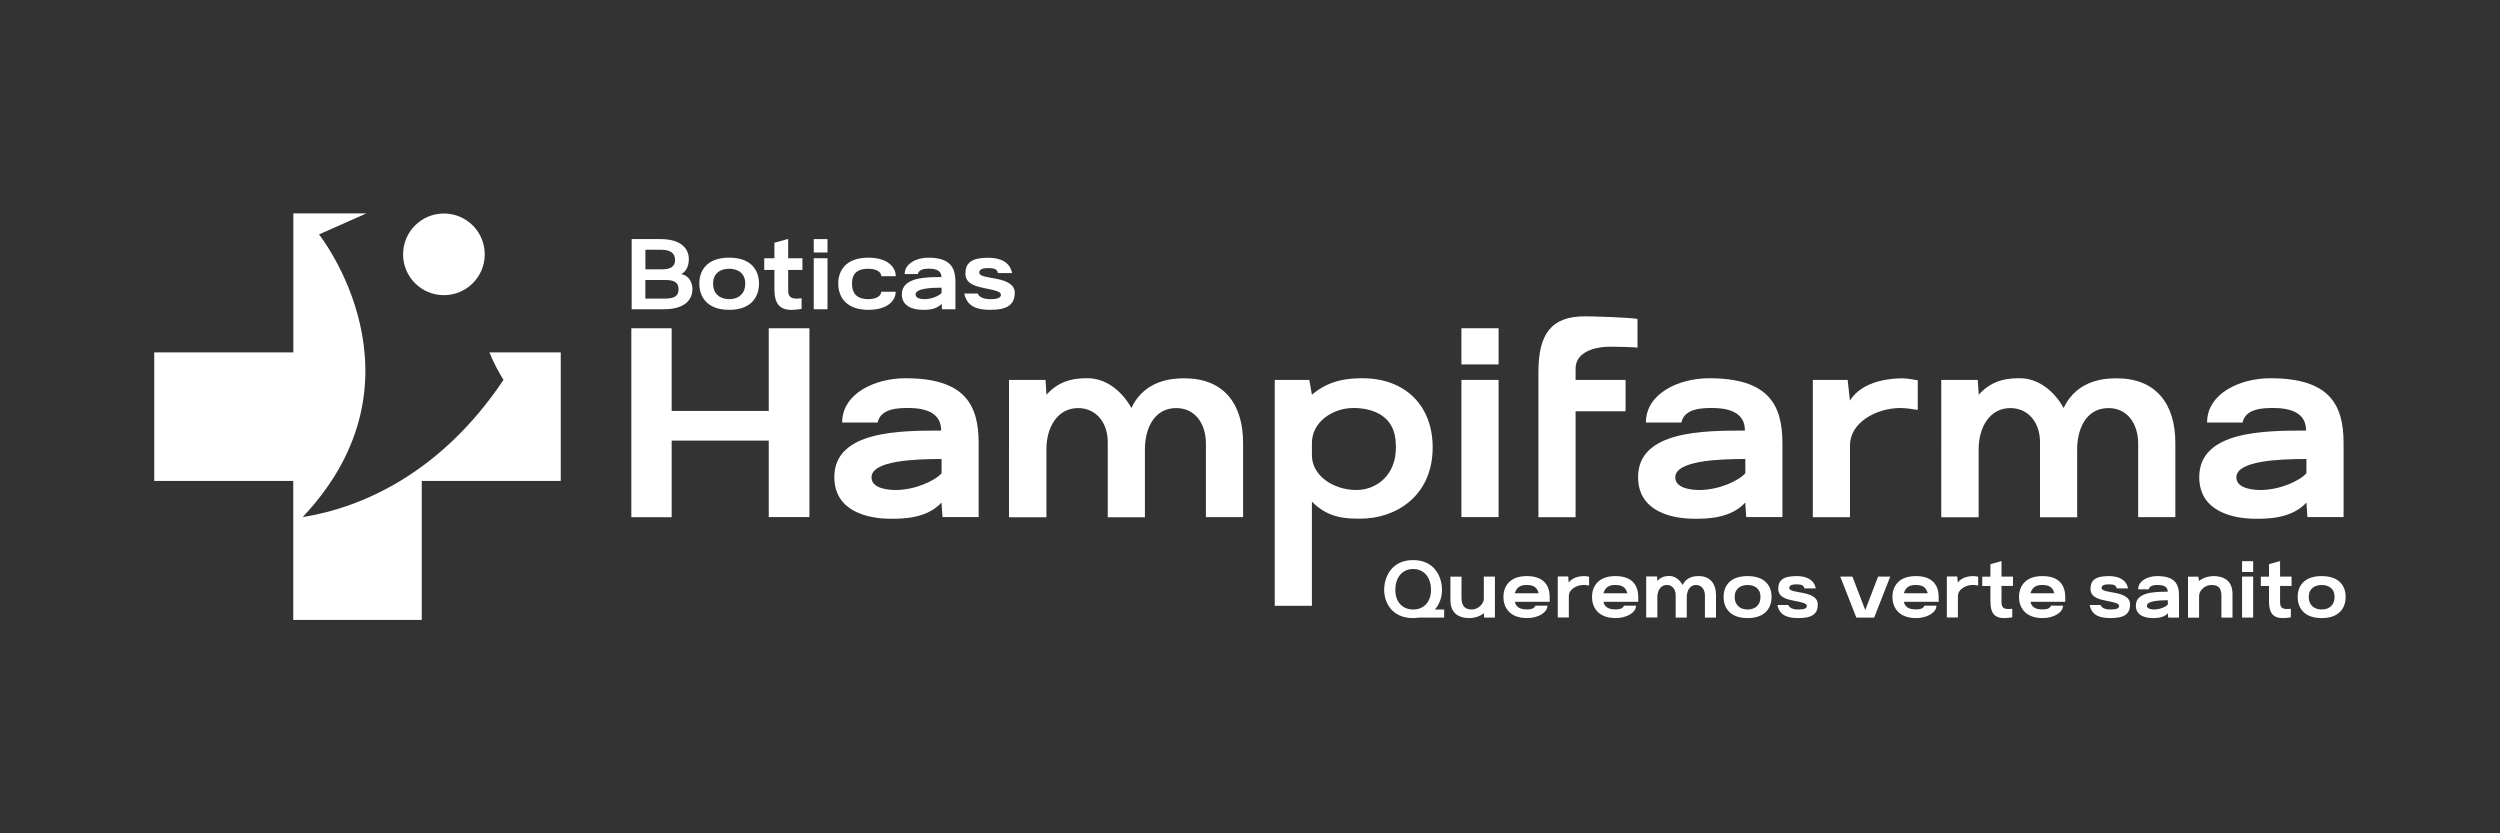 <svg xmlns="http://www.w3.org/2000/svg" xmlns:xlink="http://www.w3.org/1999/xlink" x="0px" y="0px" viewBox="0 0 300 100" style="enable-background:new 0 0 300 100;" xml:space="preserve"><rect x="0" y="0" width="300" height="100" fill="#333333" stroke="none"/><style type="text/css">	.Sombra_x0020_paralela{fill:none;}	.Esquinas_x0020_redondeadas_x0020_2_x0020_pt_x002E_{fill:#FFFFFF;stroke:#211915;stroke-miterlimit:10;}	.Reflejo_x0020_vivo_x0020_X{fill:none;}	.Bisel_x0020_suave{fill:url(#SVGID_1_);}	.Atardecer{fill:#FFFFFF;}	.Follaje_GS{fill:#F8E000;}	.Pompadour_GS{fill-rule:evenodd;clip-rule:evenodd;fill:#80AFDD;}	.st0{fill:#1D1F25;}	.st1{fill:#FFFFFF;}	.st2{fill-rule:evenodd;clip-rule:evenodd;fill:#FFFFFF;}	.st3{fill:none;stroke:#FFFFFF;stroke-width:0.926;stroke-miterlimit:10;}	.st4{fill:none;stroke:#FFFFFF;stroke-width:2;stroke-miterlimit:10;}	.st5{opacity:0.6;fill:#FFFFFF;}	.st6{opacity:0.6;}	.st7{fill:none;stroke:#000000;stroke-width:1.5;stroke-miterlimit:10;}	.st8{fill:none;stroke:#000000;stroke-width:0.941;stroke-miterlimit:10;}	.st9{fill:none;stroke:#000000;stroke-width:1.2;stroke-miterlimit:10;}	.st10{fill:none;stroke:#000000;stroke-width:3.4;stroke-miterlimit:10;}	.st11{fill:none;stroke:#000000;stroke-width:2.143;stroke-miterlimit:10;}	.st12{fill:none;stroke:#000000;stroke-width:1.914;stroke-miterlimit:10;}	.st13{fill:none;stroke:#000000;stroke-width:1.286;stroke-miterlimit:10;}	.st14{fill:none;stroke:#000000;stroke-width:1.714;stroke-miterlimit:10;}	.st15{fill:#6B6B6B;}	.st16{fill:none;stroke:#000000;stroke-width:3.026;stroke-miterlimit:10;}	.st17{fill:none;stroke:#000000;stroke-width:2.27;stroke-miterlimit:10;}	.st18{fill:none;stroke:#000000;stroke-width:1.27;stroke-miterlimit:10;}	.st19{fill:none;stroke:#000000;stroke-width:0.647;stroke-linecap:round;stroke-miterlimit:10;}</style><linearGradient id="SVGID_1_" gradientUnits="userSpaceOnUse" x1="-1599.804" y1="-2639.84" x2="-1599.097" y2="-2639.133">	<stop offset="0" style="stop-color:#E8E9EC"></stop>	<stop offset="0.174" style="stop-color:#E4E5E8"></stop>	<stop offset="0.352" style="stop-color:#D8D9DC"></stop>	<stop offset="0.533" style="stop-color:#C3C5C7"></stop>	<stop offset="0.715" style="stop-color:#A7A9AA"></stop>	<stop offset="0.896" style="stop-color:#828586"></stop>	<stop offset="1" style="stop-color:#6A6D6D"></stop></linearGradient><g id="Capa_1"></g><g id="Capa_2">	<g>		<g>			<path class="st1" d="M83.09,34.72c0,1.18-0.85,2.39-3.41,2.39h-3.88v-8.42h3.45c2.56,0,3.41,1.22,3.41,2.4    c0,0.4-0.09,1.42-0.93,1.8C82.88,33.11,83.09,34.16,83.09,34.72z M77.45,32.32h1.93c0.98,0,1.63-0.24,1.63-1.14    c0-0.83-0.65-1.21-1.63-1.21h-1.93V32.32z M81.43,34.72c0-0.92-0.65-1.12-1.63-1.12h-2.36v2.23h2.36    C80.78,35.83,81.43,35.61,81.43,34.72z"></path>			<path class="st1" d="M83.92,34.03c0-1.51,0.85-3.11,3.58-3.11c2.73,0,3.58,1.6,3.58,3.11c0,1.51-0.85,3.15-3.58,3.15    C84.77,37.18,83.92,35.54,83.92,34.03z M89.43,34.03c0-1.27-0.91-1.78-1.93-1.78c-1.02,0-1.93,0.52-1.93,1.78    c0,1.31,0.91,1.87,1.93,1.87C88.53,35.9,89.43,35.34,89.43,34.03z"></path>			<path class="st1" d="M92.93,34.69v-2.3h-1.22v-1.4h1.22v-1.86l1.65-0.46v2.32h1.71v1.4h-1.71v2.46c0,0.75,0.33,0.98,1.02,0.98    c0.07,0,0.48-0.01,0.59-0.04v1.28c-0.4,0.07-0.86,0.1-1.19,0.12C93.51,37.18,92.93,36.4,92.93,34.69z"></path>			<path class="st1" d="M97.65,28.69h1.65v1.61h-1.65V28.69z M97.65,30.99h1.65v6.12h-1.65V30.99z"></path>			<path class="st1" d="M104.21,30.92c2.32,0,3.28,1.15,3.28,2.22h-1.74c0-0.63-0.81-0.89-1.54-0.89c-1.24,0-1.97,0.48-1.97,1.78    c0,1.31,0.72,1.87,1.96,1.87c0.73,0,1.54-0.26,1.54-0.89h1.74c0,1.06-0.96,2.17-3.28,2.17c-2.75,0-3.61-1.64-3.61-3.15    C100.58,32.52,101.46,30.92,104.21,30.92z"></path>			<path class="st1" d="M111.51,32.24c-0.39,0-1.24,0-1.37,0.65h-1.58c0-1.29,1.47-1.97,2.82-1.97c2.63,0,3.27,1.17,3.27,2.89v3.3    h-1.61l-0.04-0.65c-0.66,0.72-1.74,0.72-2.26,0.72c-1.01,0-2.52-0.32-2.52-1.86c0-2.07,2.94-2.07,4.76-2.07    C112.97,32.52,112.38,32.24,111.51,32.24z M110.95,35.9c0.85,0,1.74-0.4,2.04-0.75v-0.63c-1.19,0-3.12,0.07-3.12,0.82    C109.87,35.87,110.72,35.9,110.95,35.9z"></path>			<path class="st1" d="M118.85,37.18c-1.45,0-2.79-0.29-3.14-1.96h1.63c0.23,0.68,1.31,0.68,1.5,0.68c0.92,0,1.27-0.19,1.27-0.53    c0-0.37-0.68-0.53-1.78-0.75c-1.05-0.22-2.48-0.47-2.48-1.78c0-1.24,0.65-1.91,2.75-1.91c1.4,0,2.59,0.49,2.85,1.84h-1.7    c-0.06-0.45-0.42-0.6-1.15-0.6c-1.05,0-1.09,0.36-1.09,0.56c0,0.45,1.17,0.55,2.04,0.72c1.45,0.29,2.22,0.78,2.22,1.7    C121.75,36.5,120.96,37.18,118.85,37.18z"></path>		</g>		<g>			<path class="st1" d="M166.1,70.79c0-1.52,0.86-3.58,3.47-3.58c2.62,0,3.47,2.06,3.47,3.58c0,0.75-0.24,1.68-0.86,2.35h1.12v0.97    h-3.01c-0.22,0.03-0.47,0.06-0.73,0.06C166.96,74.17,166.1,72.21,166.1,70.79z M171.72,70.79c0-1.52-0.85-2.51-2.14-2.51    c-1.3,0-2.14,1-2.14,2.51c0,1.44,0.85,2.35,2.14,2.35C170.87,73.14,171.72,72.22,171.72,70.79z"></path>			<path class="st1" d="M178.06,73.58c-0.65,0.56-1.57,0.59-1.7,0.59c-1.56,0-2.31-0.79-2.31-2.16v-2.81h1.33v2.52    c0,1.19,0.61,1.42,1.26,1.42c0.63,0,1.42-0.6,1.42-1.3v-2.65h1.33v4.92h-1.29L178.06,73.58z"></path>			<path class="st1" d="M185.69,72.69c0,0.82-1.12,1.48-2.43,1.48c-2.2,0-2.85-1.38-2.85-2.54c0-1.11,0.61-2.5,2.81-2.5    c2.17,0,2.74,1.29,2.74,2.5v0.59h-4.17c0.18,0.91,1.12,0.91,1.45,0.91c0.33,0,0.83-0.02,1.01-0.45H185.69z M181.77,71.19h2.87    c-0.23-0.89-0.87-0.99-1.44-0.99C182.69,70.2,182.05,70.28,181.77,71.19z"></path>			<path class="st1" d="M188.25,69.93c0.46-0.74,1.53-0.8,1.88-0.8c0.16,0,0.42,0.05,0.56,0.07v1.06c-0.2-0.03-0.48-0.07-0.61-0.07    c-0.89,0-1.82,0.53-1.82,1.33v2.58h-1.33v-4.92h1.25L188.25,69.93z"></path>			<path class="st1" d="M196.32,72.69c0,0.82-1.12,1.48-2.43,1.48c-2.2,0-2.85-1.38-2.85-2.54c0-1.11,0.61-2.5,2.81-2.5    c2.17,0,2.74,1.29,2.74,2.5v0.59h-4.17c0.18,0.91,1.12,0.91,1.45,0.91c0.33,0,0.83-0.02,1.01-0.45H196.32z M192.41,71.19h2.87    c-0.23-0.89-0.87-0.99-1.44-0.99C193.32,70.2,192.69,70.28,192.41,71.19z"></path>			<path class="st1" d="M201.92,70.2c0.5-1.07,1.59-1.07,1.91-1.07c1.38,0,2.09,0.89,2.09,2.32v2.66h-1.33v-2.64    c0-0.71-0.38-1.27-1.06-1.27c-0.83,0-1.12,0.8-1.12,1.47v2.44h-1.33v-2.7c0-0.71-0.43-1.22-1.06-1.22    c-0.74,0-1.14,0.69-1.14,1.47v2.44h-1.34v-4.92h1.31l0.03,0.53c0.52-0.59,1.16-0.59,1.49-0.59    C200.95,69.13,201.54,69.52,201.92,70.2z"></path>			<path class="st1" d="M206.83,71.63c0-1.22,0.68-2.5,2.88-2.5s2.88,1.29,2.88,2.5c0,1.22-0.68,2.54-2.88,2.54    S206.83,72.85,206.83,71.63z M211.26,71.63c0-1.02-0.73-1.43-1.55-1.43s-1.55,0.42-1.55,1.43c0,1.05,0.73,1.51,1.55,1.51    S211.26,72.69,211.26,71.63z"></path>			<path class="st1" d="M215.81,74.17c-1.17,0-2.25-0.23-2.52-1.57h1.31c0.18,0.54,1.05,0.54,1.2,0.54c0.74,0,1.02-0.15,1.02-0.43    c0-0.3-0.54-0.43-1.44-0.6c-0.85-0.17-1.99-0.38-1.99-1.44c0-1,0.52-1.54,2.21-1.54c1.12,0,2.08,0.39,2.29,1.48h-1.37    c-0.05-0.36-0.33-0.49-0.93-0.49c-0.84,0-0.88,0.29-0.88,0.45c0,0.36,0.94,0.44,1.64,0.58c1.17,0.23,1.78,0.63,1.78,1.37    C218.15,73.63,217.51,74.17,215.81,74.17z"></path>			<path class="st1" d="M222.76,74.11l-1.93-4.92h1.46l1.54,4.02l1.54-4.02h1.46l-1.93,4.92H222.76z"></path>			<path class="st1" d="M232.37,72.69c0,0.82-1.12,1.48-2.43,1.48c-2.2,0-2.85-1.38-2.85-2.54c0-1.11,0.61-2.5,2.81-2.5    c2.17,0,2.74,1.29,2.74,2.5v0.59h-4.17c0.18,0.91,1.12,0.91,1.45,0.91c0.33,0,0.83-0.02,1.01-0.45H232.37z M228.46,71.19h2.87    c-0.23-0.89-0.87-0.99-1.44-0.99C229.37,70.2,228.74,70.28,228.46,71.19z"></path>			<path class="st1" d="M234.94,69.93c0.46-0.74,1.53-0.8,1.88-0.8c0.16,0,0.42,0.05,0.56,0.07v1.06c-0.2-0.03-0.48-0.07-0.61-0.07    c-0.89,0-1.82,0.53-1.82,1.33v2.58h-1.33v-4.92h1.25L234.94,69.93z"></path>			<path class="st1" d="M238.85,72.17v-1.85h-0.98v-1.12h0.98V67.7l1.33-0.37v1.86h1.38v1.12h-1.38v1.98c0,0.6,0.27,0.79,0.82,0.79    c0.06,0,0.38-0.01,0.47-0.03v1.03c-0.33,0.06-0.69,0.08-0.96,0.09C239.31,74.17,238.85,73.54,238.85,72.17z"></path>			<path class="st1" d="M247.56,72.69c0,0.82-1.12,1.48-2.43,1.48c-2.2,0-2.85-1.38-2.85-2.54c0-1.11,0.61-2.5,2.81-2.5    c2.17,0,2.74,1.29,2.74,2.5v0.59h-4.17c0.18,0.91,1.12,0.91,1.45,0.91c0.33,0,0.83-0.02,1.01-0.45H247.56z M243.65,71.19h2.87    c-0.23-0.89-0.87-0.99-1.44-0.99C244.57,70.2,243.93,70.28,243.65,71.19z"></path>			<path class="st1" d="M253.28,74.17c-1.17,0-2.25-0.23-2.52-1.57h1.31c0.18,0.54,1.05,0.54,1.2,0.54c0.74,0,1.02-0.15,1.02-0.43    c0-0.3-0.54-0.43-1.44-0.6c-0.85-0.17-1.99-0.38-1.99-1.44c0-1,0.52-1.54,2.21-1.54c1.12,0,2.08,0.39,2.29,1.48H254    c-0.05-0.36-0.33-0.49-0.93-0.49c-0.84,0-0.88,0.29-0.88,0.45c0,0.36,0.94,0.44,1.64,0.58c1.17,0.23,1.78,0.63,1.78,1.37    C255.62,73.63,254.98,74.17,253.28,74.17z"></path>			<path class="st1" d="M258.95,70.2c-0.31,0-1,0-1.1,0.52h-1.27c0-1.04,1.18-1.59,2.27-1.59c2.12,0,2.63,0.94,2.63,2.33v2.65h-1.3    l-0.03-0.52c-0.53,0.58-1.4,0.58-1.82,0.58c-0.81,0-2.03-0.25-2.03-1.49c0-1.67,2.36-1.67,3.83-1.67    C260.13,70.42,259.66,70.2,258.95,70.2z M258.5,73.14c0.68,0,1.4-0.32,1.64-0.6v-0.51c-0.96,0-2.51,0.06-2.51,0.66    C257.63,73.12,258.32,73.14,258.5,73.14z"></path>			<path class="st1" d="M263.89,69.72c0.65-0.56,1.58-0.59,1.7-0.59c1.56,0,2.31,0.79,2.31,2.17v2.81h-1.33V71.5    c0-1.19-0.61-1.3-1.26-1.3c-0.63,0-1.42,0.6-1.42,1.3v2.62h-1.33v-4.92h1.24L263.89,69.72z"></path>			<path class="st1" d="M269.05,67.34h1.33v1.3h-1.33V67.34z M269.05,69.19h1.33v4.92h-1.33V69.19z"></path>			<path class="st1" d="M272.28,72.17v-1.85h-0.98v-1.12h0.98V67.7l1.33-0.37v1.86h1.38v1.12h-1.38v1.98c0,0.6,0.27,0.79,0.82,0.79    c0.06,0,0.38-0.01,0.47-0.03v1.03c-0.33,0.06-0.69,0.08-0.96,0.09C272.75,74.17,272.28,73.54,272.28,72.17z"></path>			<path class="st1" d="M275.72,71.63c0-1.22,0.68-2.5,2.88-2.5c2.2,0,2.88,1.29,2.88,2.5c0,1.22-0.68,2.54-2.88,2.54    C276.4,74.17,275.72,72.85,275.72,71.63z M280.15,71.63c0-1.02-0.73-1.43-1.55-1.43c-0.82,0-1.55,0.42-1.55,1.43    c0,1.05,0.73,1.51,1.55,1.51C279.42,73.14,280.15,72.69,280.15,71.63z"></path>		</g>		<path class="st1" d="M80.6,62.06h-4.84V39.39h4.84v9.92h11.65v-9.92h4.88v22.66h-4.88v-9.18H80.6V62.06z"></path>		<path class="st1" d="M109,48.96c-1.05,0-3.33,0-3.68,1.74h-4.26c0-3.49,3.95-5.31,7.59-5.31c7.09,0,8.79,3.14,8.79,7.79v8.87   h-4.34l-0.12-1.74c-1.78,1.94-4.69,1.94-6.08,1.94c-2.71,0-6.78-0.85-6.78-5c0-5.58,7.9-5.58,12.82-5.58   C112.95,49.7,111.36,48.96,109,48.96z M107.49,58.8c2.29,0,4.69-1.09,5.5-2.01v-1.71c-3.21,0-8.41,0.19-8.41,2.21   C104.58,58.72,106.87,58.8,107.49,58.8z"></path>		<path class="st1" d="M135.77,48.96c1.66-3.56,5.31-3.56,6.39-3.56c4.61,0,7.01,2.98,7.01,7.75v8.91h-4.46v-8.83   c0-2.36-1.28-4.26-3.56-4.26c-2.79,0-3.76,2.67-3.76,4.92v8.18h-4.46v-9.03c0-2.36-1.43-4.07-3.56-4.07c-2.48,0-3.8,2.32-3.8,4.92   v8.18h-4.49V45.59h4.38l0.12,1.78c1.74-1.98,3.87-1.98,5-1.98C132.52,45.4,134.49,46.68,135.77,48.96z"></path>		<path class="st1" d="M157.12,45.59l0.31,1.78c2.13-1.86,4.57-1.98,6.08-1.98c5.07,0,8.41,3.25,8.41,8.29   c0,5.97-4.57,8.56-8.64,8.56c-1.63,0-3.87,0-5.85-2.05V72.7h-4.46V45.59H157.12z M167.5,53.42c0-3.68-2.98-4.46-5.11-4.46   c-2.32,0-4.96,1.55-4.96,4.22v1.47c0,2.36,2.48,4.15,5.35,4.15c2.29,0,4.73-1.67,4.73-5.11V53.42z"></path>		<path class="st1" d="M175.37,39.39h4.46v4.34h-4.46V39.39z M175.37,45.59h4.46v16.46h-4.46V45.59z"></path>		<path class="st1" d="M189.07,45.59h6v3.76h-6v12.71h-4.46V49.35v-3.76v-0.93c0-4.61,1.55-6.7,5.58-6.7c0.89,0,5.22,0.12,6.31,0.31   v3.45c-0.31-0.08-3.06-0.12-3.25-0.12c-1.86,0-4.18,0.62-4.18,2.63V45.59z"></path>		<path class="st1" d="M205.45,48.96c-1.05,0-3.33,0-3.68,1.74h-4.26c0-3.49,3.95-5.31,7.59-5.31c7.09,0,8.79,3.14,8.79,7.79v8.87   h-4.34l-0.12-1.74c-1.78,1.94-4.69,1.94-6.08,1.94c-2.71,0-6.78-0.85-6.78-5c0-5.58,7.9-5.58,12.82-5.58   C209.4,49.7,207.81,48.96,205.45,48.96z M203.94,58.8c2.29,0,4.69-1.09,5.5-2.01v-1.71c-3.21,0-8.41,0.19-8.41,2.21   C201.03,58.72,203.32,58.8,203.94,58.8z"></path>		<path class="st1" d="M221.99,48.07c1.55-2.48,5.11-2.67,6.28-2.67c0.54,0,1.4,0.15,1.86,0.23v3.56c-0.66-0.12-1.59-0.23-2.05-0.23   c-2.98,0-6.08,1.78-6.08,4.46v8.64h-4.46V45.59h4.18L221.99,48.07z"></path>		<path class="st1" d="M247.64,48.96c1.66-3.56,5.31-3.56,6.39-3.56c4.61,0,7.01,2.98,7.01,7.75v8.91h-4.46v-8.83   c0-2.36-1.28-4.26-3.56-4.26c-2.79,0-3.76,2.67-3.76,4.92v8.18h-4.46v-9.03c0-2.36-1.43-4.07-3.56-4.07c-2.48,0-3.8,2.32-3.8,4.92   v8.18h-4.49V45.59h4.38l0.12,1.78c1.74-1.98,3.87-1.98,5-1.98C244.39,45.4,246.36,46.68,247.64,48.96z"></path>		<path class="st1" d="M272.79,48.96c-1.05,0-3.33,0-3.68,1.74h-4.26c0-3.49,3.95-5.31,7.59-5.31c7.09,0,8.79,3.14,8.79,7.79v8.87   h-4.34l-0.12-1.74c-1.78,1.94-4.69,1.94-6.08,1.94c-2.71,0-6.78-0.85-6.78-5c0-5.58,7.9-5.58,12.82-5.58   C276.74,49.7,275.15,48.96,272.79,48.96z M271.27,58.8c2.29,0,4.69-1.09,5.5-2.01v-1.71c-3.21,0-8.41,0.19-8.41,2.21   C268.37,58.72,270.66,58.8,271.27,58.8z"></path>		<path class="st1" d="M58.73,42.29c0.47,1.14,1.03,2.24,1.69,3.3c-7.57,11.29-17.1,15.34-24.1,16.46   c15.7-16.66,1.96-33.92,1.96-33.92l5.68-2.52h-8.76v16.68H18.51v15.42h16.68v16.68h15.42V57.71h16.68V42.29H58.73z"></path>		<circle class="st1" cx="53.27" cy="30.52" r="4.9"></circle>	</g></g></svg>